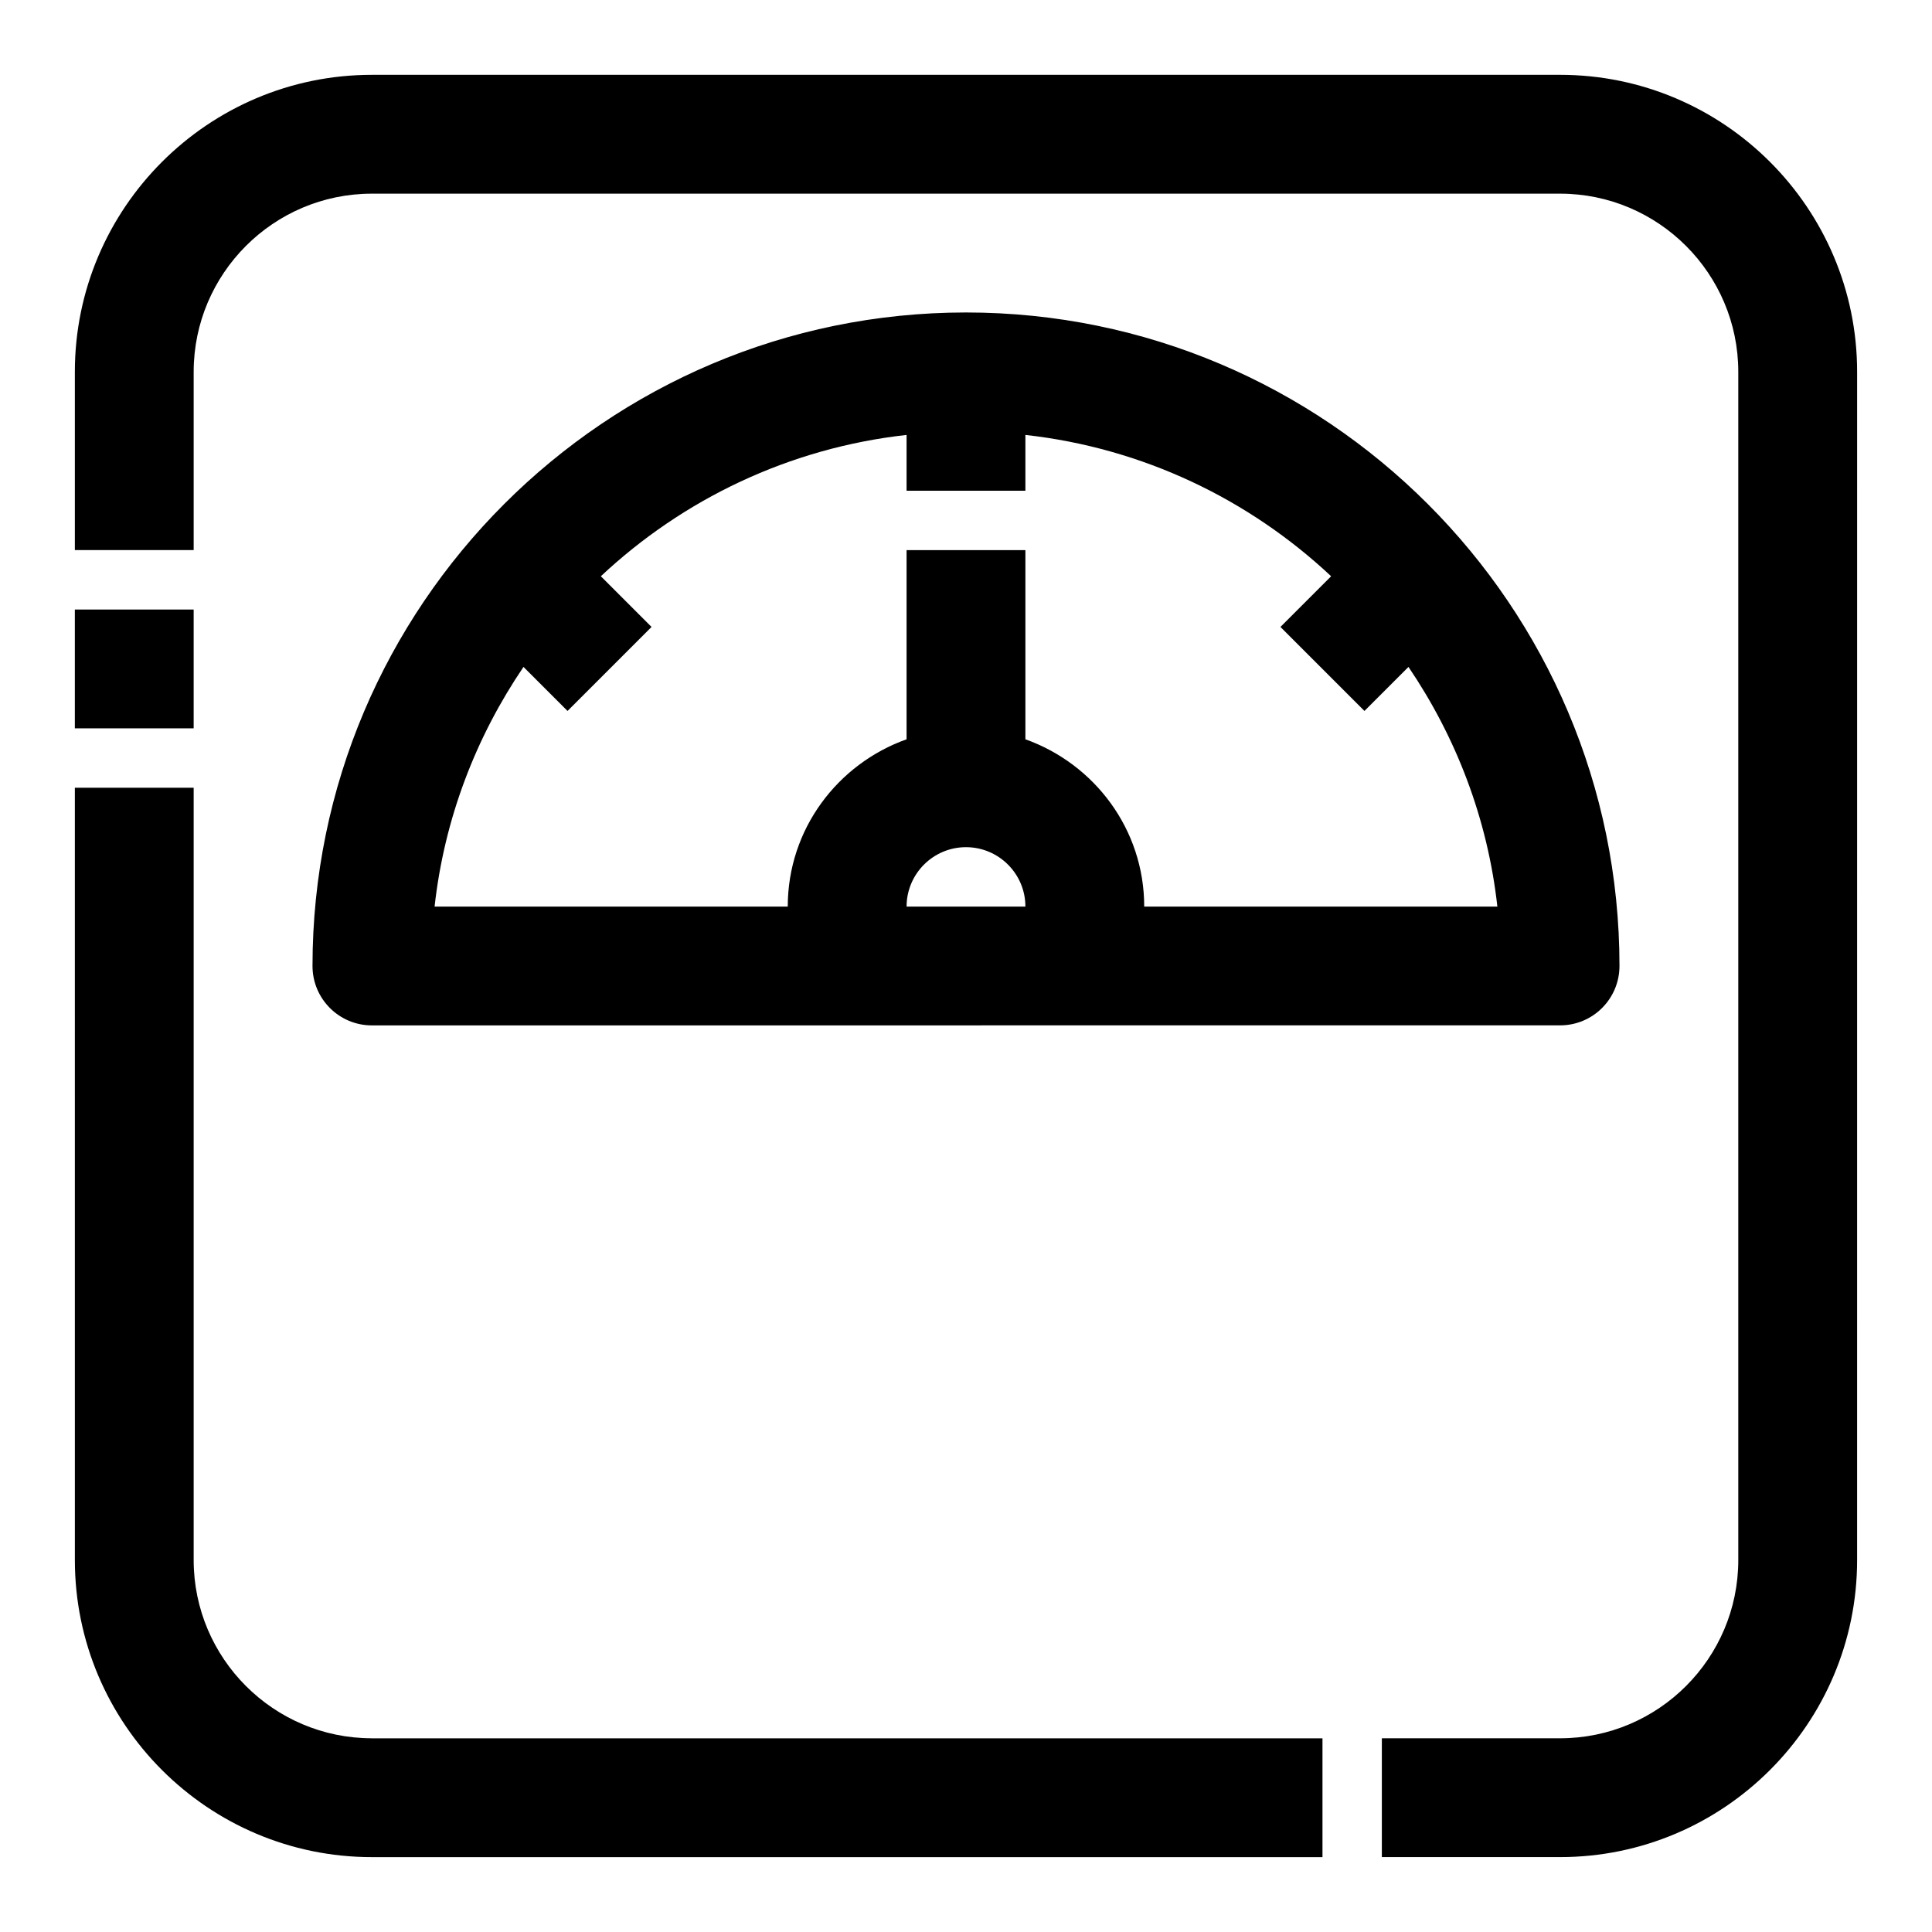 <?xml version="1.0" encoding="UTF-8"?>
<!-- Uploaded to: ICON Repo, www.iconrepo.com, Generator: ICON Repo Mixer Tools -->
<svg fill="#000000" width="800px" height="800px" version="1.1" viewBox="144 144 512 512" xmlns="http://www.w3.org/2000/svg">
 <path d="m242.56 604.67h251.91v31.488h-251.91c-43.402 0-78.719-35.316-78.719-78.719l-0.004-204.68h31.488v204.67c0 26.047 21.188 47.234 47.234 47.234zm314.88-440.84h-314.88c-43.406 0-78.723 35.316-78.723 78.723v47.23h31.488v-47.23c0-26.047 21.188-47.23 47.23-47.23h314.88c26.047 0 47.23 21.188 47.23 47.23v314.88c0 26.047-21.188 47.23-47.23 47.23h-47.23v31.488h47.23c43.402 0 78.719-35.316 78.719-78.719l0.004-314.88c0-43.406-35.316-78.723-78.723-78.723zm-314.88 251.91c-8.695 0-15.742-7.043-15.742-15.742-0.004-95.496 77.688-173.19 173.18-173.19s173.18 77.691 173.18 173.18c0 8.703-7.043 15.742-15.742 15.742zm173.18-31.488c0-8.688-7.066-15.742-15.742-15.742-8.68 0-15.742 7.059-15.742 15.742zm-156.57 0h93.594c0-20.496 13.203-37.812 31.488-44.332v-50.133h31.488v50.133c18.285 6.523 31.488 23.836 31.488 44.332h93.59c-2.594-23.367-10.984-44.965-23.559-63.512l-11.668 11.668-22.262-22.262 13.434-13.434c-21.738-20.383-49.848-33.988-81.023-37.453v14.785h-31.488v-14.785c-31.172 3.469-59.281 17.07-81.023 37.453l13.434 13.434-22.262 22.262-11.668-11.668c-12.578 18.543-20.969 40.145-23.562 63.512zm-63.848-78.719h-31.488v31.488h31.488z"/>
</svg>